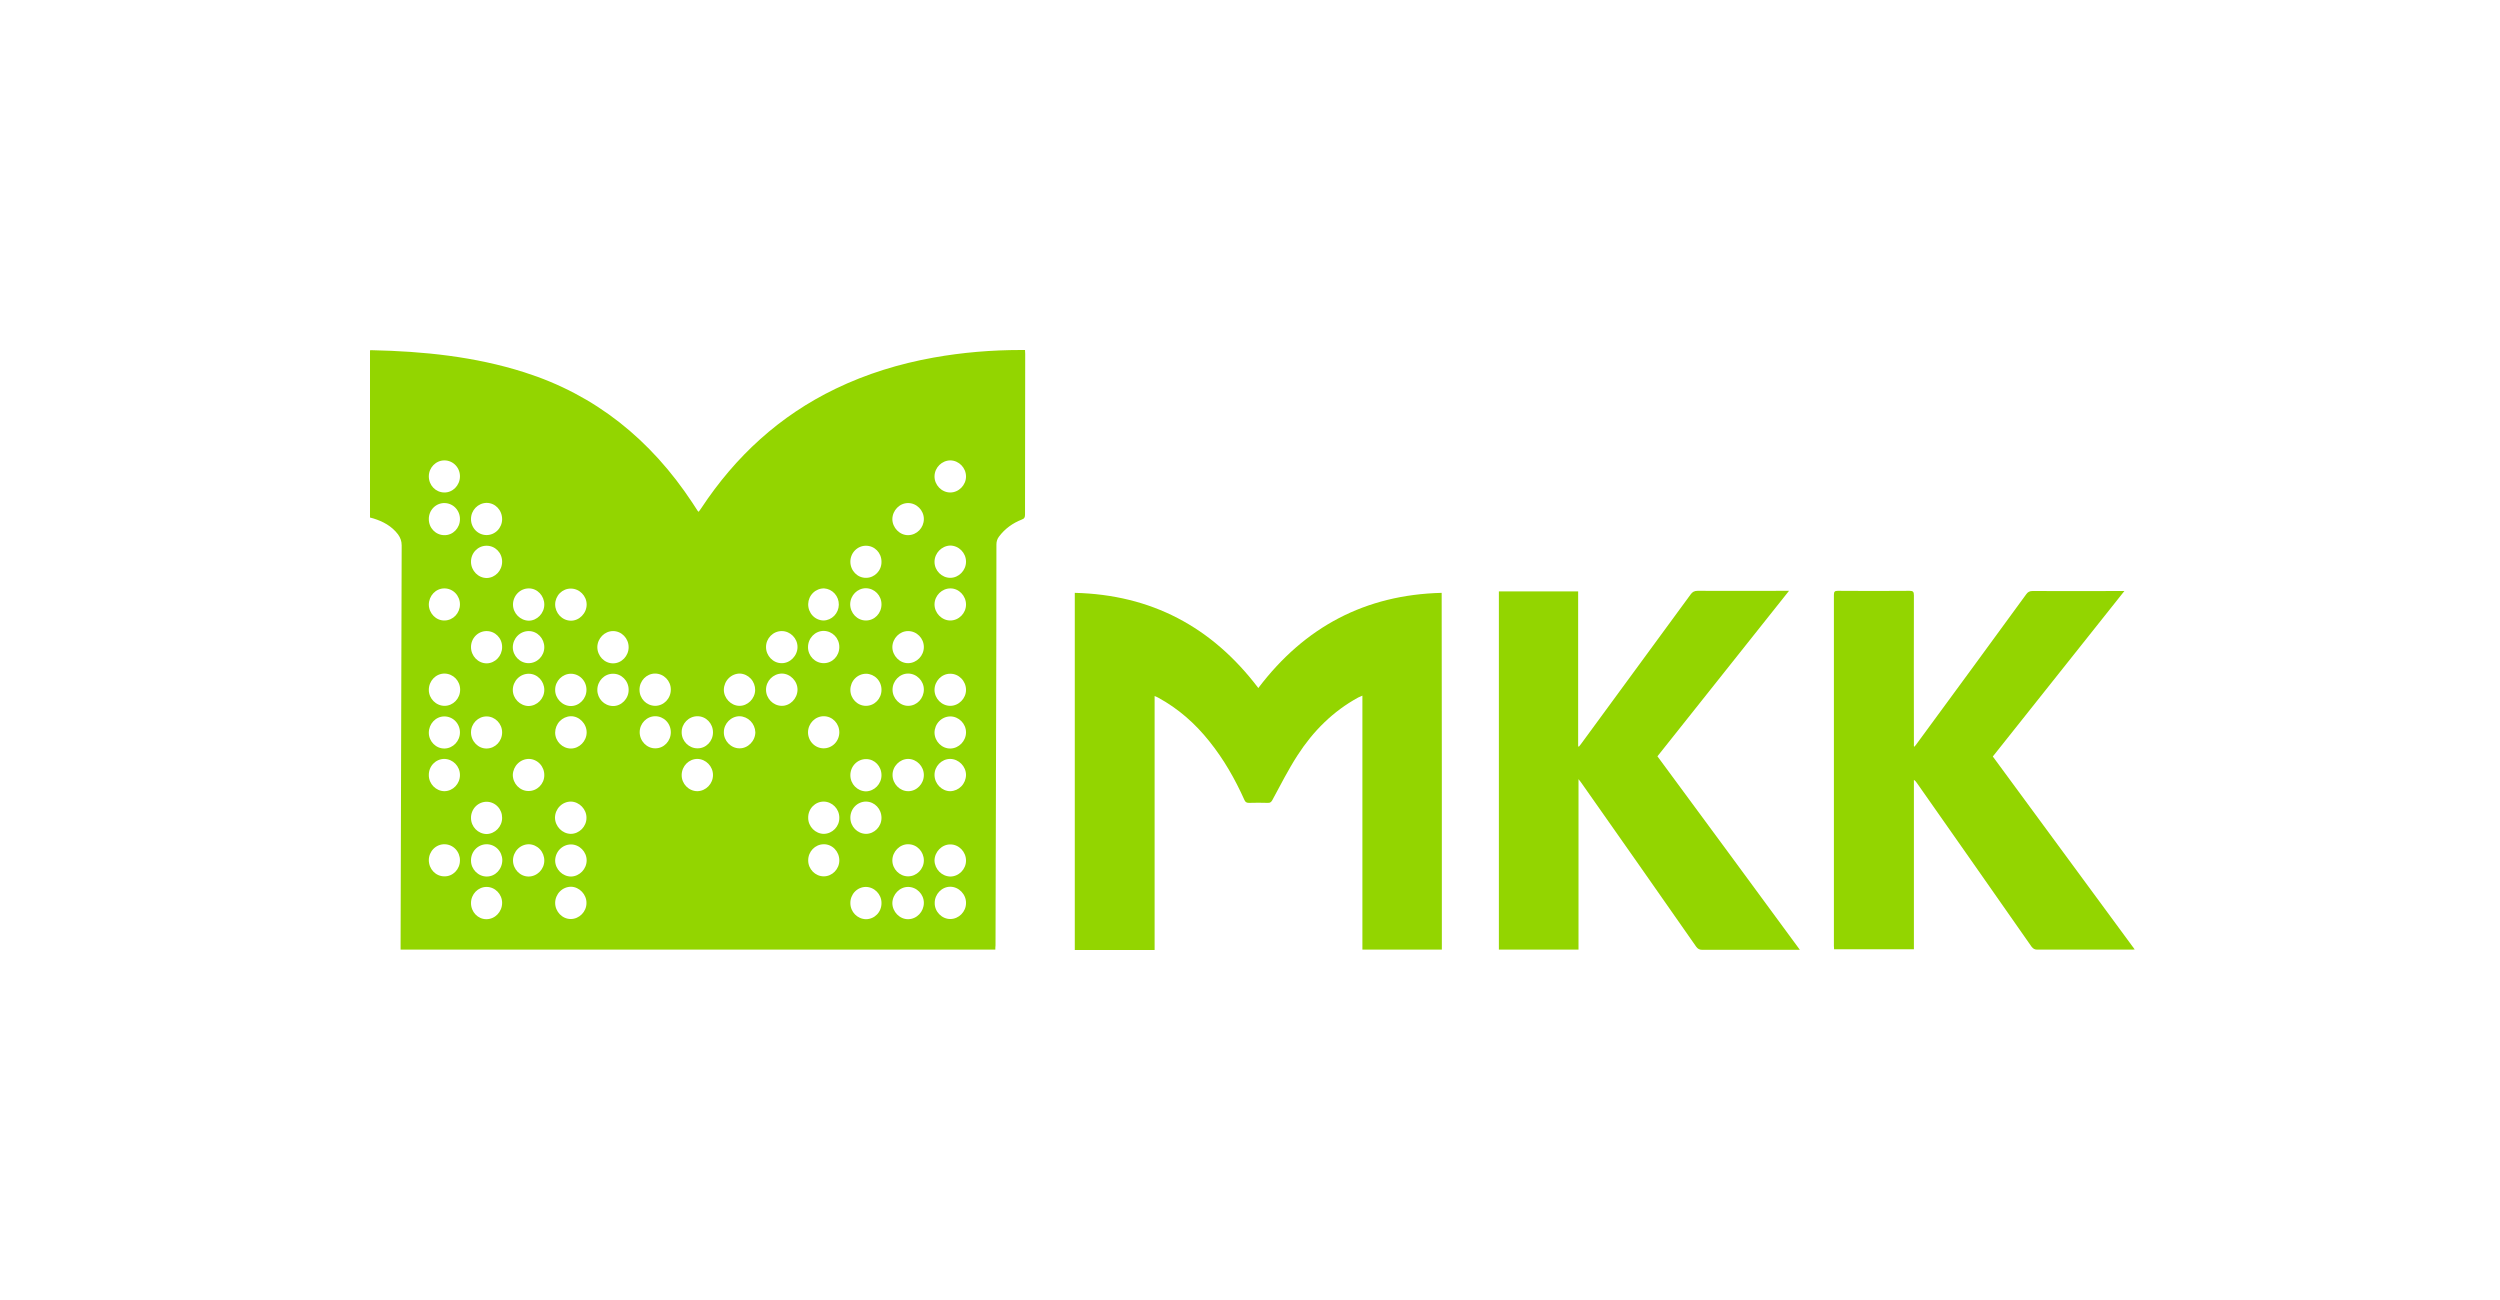 <svg width="250" height="130" viewBox="0 0 250 130" fill="none" xmlns="http://www.w3.org/2000/svg">
<g clip-path="url(#clip0_1909_1870)">
<path d="M99.534 94.963H40.059V94.481L40.167 54.536C40.167 54.109 40.041 53.776 39.805 53.441C39.172 52.607 38.303 52.143 37.344 51.846C37.235 51.809 37.127 51.79 37 51.753V35.037C37.054 35.019 37.109 35.019 37.163 35.019C42.339 35.13 47.462 35.649 52.421 37.226C59.552 39.49 65.072 43.961 69.235 50.269L69.778 51.104C69.796 51.122 69.814 51.141 69.869 51.178C69.959 51.067 70.032 50.956 70.122 50.826C73.561 45.612 77.977 41.568 83.552 38.878C86.665 37.375 89.941 36.373 93.344 35.761C96.24 35.241 99.154 35 102.104 35H102.502C102.502 35.148 102.52 35.278 102.52 35.39C102.52 40.751 102.502 46.113 102.502 51.456C102.502 51.716 102.448 51.865 102.176 51.957C101.271 52.31 100.493 52.866 99.896 53.664C99.715 53.905 99.642 54.165 99.642 54.462C99.642 61.067 99.624 67.672 99.606 74.276L99.552 94.536C99.534 94.703 99.534 94.814 99.534 94.963ZM73.959 71.623C73.109 71.623 72.385 72.347 72.385 73.219C72.367 74.072 73.091 74.833 73.941 74.833C74.792 74.852 75.534 74.091 75.534 73.219C75.517 72.798 75.346 72.399 75.054 72.103C74.761 71.807 74.37 71.635 73.959 71.623ZM55.516 73.256C55.516 74.128 56.24 74.852 57.09 74.852C57.941 74.852 58.665 74.109 58.665 73.237C58.665 72.365 57.923 71.605 57.072 71.623C56.658 71.638 56.265 71.816 55.974 72.12C55.684 72.424 55.52 72.831 55.516 73.256ZM93.452 68.989C93.452 69.861 94.177 70.584 95.027 70.584C95.878 70.584 96.602 69.842 96.602 68.989C96.602 68.098 95.878 67.356 95.009 67.375C94.158 67.375 93.452 68.117 93.452 68.989ZM75.516 69.007C75.52 68.584 75.364 68.175 75.08 67.868C74.797 67.56 74.408 67.376 73.996 67.356C73.577 67.354 73.174 67.52 72.873 67.818C72.572 68.116 72.397 68.523 72.385 68.952C72.367 69.805 73.091 70.566 73.923 70.584C74.756 70.603 75.498 69.879 75.516 69.007ZM57.09 67.375C56.24 67.375 55.516 68.098 55.516 68.97C55.498 69.842 56.24 70.603 57.09 70.603C57.941 70.603 58.647 69.861 58.647 68.989C58.649 68.778 58.61 68.569 58.533 68.373C58.456 68.178 58.341 68 58.197 67.85C58.052 67.7 57.88 67.581 57.69 67.499C57.5 67.418 57.296 67.375 57.09 67.375ZM96.602 60.455C96.602 59.583 95.896 58.84 95.045 58.84C94.195 58.84 93.471 59.545 93.452 60.417C93.434 61.289 94.177 62.05 95.027 62.05C95.878 62.05 96.602 61.327 96.602 60.455ZM95.027 91.902C95.878 91.902 96.602 91.178 96.602 90.306C96.62 89.434 95.878 88.674 95.027 88.674C94.177 88.674 93.471 89.416 93.471 90.287C93.452 91.159 94.177 91.902 95.027 91.902ZM57.072 91.902C57.923 91.902 58.647 91.178 58.647 90.306C58.665 89.453 57.941 88.692 57.109 88.674C56.689 88.673 56.287 88.843 55.989 89.145C55.691 89.447 55.521 89.858 55.516 90.287C55.516 91.159 56.222 91.902 57.072 91.902ZM93.452 56.187C93.452 57.059 94.177 57.783 95.027 57.783C95.878 57.783 96.602 57.041 96.602 56.169C96.602 55.278 95.878 54.555 95.009 54.555C94.158 54.592 93.452 55.316 93.452 56.187ZM95.027 87.653C95.878 87.653 96.602 86.93 96.602 86.058C96.602 85.186 95.896 84.443 95.045 84.443C94.195 84.425 93.452 85.186 93.452 86.058C93.471 86.911 94.177 87.635 95.027 87.653ZM57.109 87.653C57.959 87.635 58.665 86.892 58.665 86.039C58.665 85.167 57.941 84.443 57.09 84.443C56.671 84.448 56.271 84.623 55.976 84.928C55.681 85.234 55.516 85.646 55.516 86.076C55.534 86.93 56.258 87.653 57.109 87.653ZM54.43 86.058C54.432 85.633 54.273 85.225 53.985 84.92C53.698 84.615 53.305 84.437 52.891 84.425C52.472 84.425 52.07 84.594 51.772 84.897C51.473 85.199 51.303 85.609 51.299 86.039C51.299 86.911 52.005 87.653 52.855 87.653C53.706 87.653 54.43 86.93 54.43 86.058ZM57.072 83.386C57.923 83.386 58.647 82.662 58.647 81.79C58.665 80.937 57.941 80.176 57.09 80.158C56.671 80.158 56.269 80.327 55.971 80.629C55.672 80.931 55.503 81.342 55.498 81.772C55.516 82.644 56.222 83.367 57.072 83.386ZM96.602 77.505C96.602 76.633 95.878 75.909 95.027 75.891C94.158 75.891 93.434 76.633 93.452 77.523C93.471 78.395 94.195 79.119 95.027 79.119C95.442 79.109 95.837 78.936 96.13 78.635C96.424 78.335 96.593 77.93 96.602 77.505ZM96.602 73.237C96.602 72.365 95.878 71.642 95.027 71.642C94.608 71.647 94.207 71.821 93.913 72.127C93.618 72.432 93.452 72.845 93.452 73.275C93.471 74.147 94.195 74.87 95.045 74.852C95.896 74.833 96.602 74.091 96.602 73.237ZM92.385 86.039C92.385 85.167 91.697 84.425 90.828 84.425C89.977 84.406 89.235 85.167 89.235 86.039C89.235 86.911 89.959 87.635 90.81 87.635C91.661 87.635 92.385 86.911 92.385 86.039ZM54.43 64.722C54.43 63.85 53.742 63.108 52.873 63.108C52.454 63.108 52.052 63.277 51.753 63.579C51.455 63.881 51.285 64.292 51.281 64.722C51.281 65.594 52.005 66.317 52.855 66.317C53.724 66.317 54.43 65.594 54.43 64.722ZM54.43 68.989C54.43 68.117 53.742 67.375 52.873 67.375C52.454 67.375 52.052 67.544 51.753 67.846C51.455 68.149 51.285 68.559 51.281 68.989C51.281 69.861 52.005 70.584 52.855 70.603C53.724 70.584 54.43 69.861 54.43 68.989ZM92.385 77.505C92.385 76.633 91.679 75.909 90.828 75.891C89.977 75.891 89.235 76.633 89.254 77.523C89.272 78.395 89.977 79.119 90.828 79.119C91.679 79.119 92.385 78.377 92.385 77.505ZM76.602 68.97C76.602 69.842 77.308 70.566 78.158 70.584C79.009 70.603 79.733 69.861 79.751 68.989C79.769 68.117 79.027 67.356 78.176 67.356C77.308 67.375 76.602 68.098 76.602 68.97ZM55.516 60.436C55.516 61.308 56.204 62.05 57.072 62.069C57.923 62.087 58.665 61.327 58.665 60.455C58.665 59.583 57.941 58.859 57.09 58.859C56.886 58.856 56.683 58.895 56.493 58.973C56.304 59.051 56.131 59.167 55.984 59.313C55.838 59.459 55.722 59.634 55.641 59.827C55.561 60.02 55.518 60.227 55.516 60.436ZM54.43 77.523C54.436 77.098 54.277 76.688 53.989 76.382C53.701 76.076 53.306 75.899 52.891 75.891C52.474 75.892 52.073 76.058 51.773 76.356C51.472 76.653 51.296 77.058 51.281 77.486C51.281 78.358 51.986 79.1 52.837 79.1C53.706 79.119 54.43 78.395 54.43 77.523ZM95.045 46.039C94.195 46.039 93.471 46.744 93.452 47.616C93.434 48.488 94.158 49.249 95.027 49.249C95.878 49.249 96.602 48.507 96.602 47.653C96.602 46.781 95.896 46.057 95.045 46.039ZM92.385 90.287C92.385 89.416 91.661 88.692 90.81 88.692C89.959 88.692 89.254 89.434 89.235 90.306C89.235 91.178 89.977 91.939 90.828 91.92C91.697 91.902 92.385 91.159 92.385 90.287ZM92.385 68.952C92.385 68.08 91.661 67.356 90.81 67.356C89.959 67.356 89.254 68.098 89.254 68.97C89.254 69.842 89.996 70.603 90.846 70.584C91.697 70.566 92.385 69.842 92.385 68.952ZM54.43 60.455C54.43 59.583 53.742 58.84 52.891 58.84C52.683 58.839 52.477 58.879 52.284 58.959C52.091 59.04 51.916 59.158 51.768 59.308C51.62 59.458 51.502 59.637 51.422 59.834C51.341 60.03 51.299 60.241 51.299 60.455C51.299 61.327 52.023 62.05 52.873 62.069C53.706 62.069 54.43 61.327 54.43 60.455ZM92.385 64.703C92.385 63.831 91.679 63.108 90.81 63.108C89.959 63.108 89.254 63.831 89.235 64.703C89.235 65.575 89.977 66.336 90.828 66.317C91.679 66.299 92.385 65.575 92.385 64.703ZM76.602 64.703C76.602 65.575 77.308 66.317 78.158 66.317C79.009 66.336 79.751 65.575 79.751 64.703C79.751 63.831 79.027 63.108 78.176 63.108C77.308 63.108 76.602 63.831 76.602 64.703ZM61.308 63.108C60.457 63.108 59.751 63.831 59.733 64.703C59.733 65.594 60.439 66.336 61.308 66.336C62.158 66.336 62.864 65.594 62.864 64.722C62.864 63.831 62.158 63.108 61.308 63.108ZM92.385 51.902C92.385 51.03 91.661 50.306 90.81 50.306C89.959 50.306 89.254 51.03 89.235 51.902C89.235 52.774 89.977 53.534 90.828 53.516C91.697 53.497 92.385 52.774 92.385 51.902ZM71.299 77.505C71.299 76.633 70.593 75.909 69.742 75.891C68.891 75.891 68.186 76.596 68.167 77.486C68.149 78.377 68.873 79.119 69.742 79.119C70.593 79.1 71.299 78.377 71.299 77.505ZM71.299 73.237C71.299 72.347 70.611 71.623 69.742 71.623C68.873 71.623 68.149 72.365 68.167 73.237C68.167 74.109 68.891 74.833 69.742 74.833C70.593 74.852 71.299 74.128 71.299 73.237ZM61.29 67.375C60.439 67.375 59.733 68.098 59.733 68.989C59.733 69.861 60.421 70.584 61.29 70.603C62.14 70.621 62.882 69.861 62.864 68.97C62.864 68.08 62.14 67.356 61.29 67.375ZM47.1 51.902C47.098 52.111 47.137 52.319 47.215 52.513C47.292 52.707 47.405 52.883 47.549 53.033C47.693 53.182 47.864 53.3 48.052 53.382C48.24 53.463 48.443 53.505 48.647 53.507C48.852 53.508 49.054 53.468 49.243 53.389C49.433 53.309 49.605 53.193 49.75 53.046C49.896 52.898 50.011 52.723 50.091 52.53C50.17 52.337 50.212 52.13 50.213 51.92C50.213 51.011 49.525 50.288 48.656 50.288C47.787 50.306 47.1 51.03 47.1 51.902ZM42.882 47.635C42.882 48.525 43.552 49.23 44.421 49.249C45.272 49.267 45.977 48.544 45.995 47.672C46.001 47.459 45.964 47.247 45.889 47.049C45.813 46.851 45.699 46.67 45.554 46.518C45.409 46.366 45.235 46.245 45.044 46.163C44.852 46.081 44.647 46.038 44.439 46.039C43.588 46.039 42.882 46.763 42.882 47.635ZM88.149 56.169C88.149 55.278 87.462 54.573 86.593 54.573C86.18 54.573 85.784 54.741 85.492 55.041C85.2 55.34 85.036 55.746 85.036 56.169C85.036 57.059 85.742 57.801 86.611 57.783C87.462 57.783 88.168 57.059 88.149 56.169ZM45.995 51.92C45.998 51.711 45.96 51.503 45.884 51.308C45.808 51.114 45.695 50.936 45.552 50.786C45.41 50.637 45.239 50.517 45.051 50.435C44.863 50.352 44.661 50.309 44.457 50.306C44.252 50.302 44.049 50.34 43.858 50.417C43.668 50.495 43.494 50.61 43.348 50.757C43.201 50.904 43.085 51.079 43.005 51.272C42.925 51.465 42.883 51.673 42.882 51.883C42.864 52.792 43.57 53.516 44.439 53.516C45.29 53.534 45.995 52.811 45.995 51.92ZM50.213 73.237C50.213 72.365 49.507 71.642 48.656 71.642C47.805 71.642 47.1 72.365 47.1 73.237C47.1 74.128 47.824 74.87 48.674 74.852C49.543 74.833 50.213 74.109 50.213 73.237ZM83.932 73.237C83.932 72.347 83.244 71.623 82.376 71.623C81.525 71.623 80.819 72.328 80.801 73.219C80.8 73.43 80.839 73.639 80.917 73.834C80.994 74.029 81.109 74.207 81.253 74.356C81.397 74.506 81.57 74.626 81.759 74.707C81.948 74.789 82.152 74.832 82.358 74.833C82.563 74.834 82.767 74.794 82.957 74.714C83.148 74.635 83.321 74.518 83.467 74.37C83.614 74.221 83.73 74.045 83.809 73.851C83.889 73.657 83.931 73.448 83.932 73.237ZM45.995 73.237C45.995 72.814 45.831 72.408 45.54 72.109C45.248 71.81 44.852 71.642 44.439 71.642C43.57 71.642 42.882 72.384 42.882 73.275C42.882 74.147 43.606 74.87 44.457 74.852C45.308 74.833 45.995 74.109 45.995 73.237ZM88.149 68.989C88.152 68.779 88.114 68.571 88.038 68.377C87.962 68.182 87.849 68.005 87.706 67.855C87.563 67.705 87.393 67.586 87.205 67.503C87.017 67.421 86.815 67.377 86.611 67.375C86.404 67.375 86.199 67.417 86.008 67.498C85.817 67.579 85.644 67.698 85.498 67.847C85.351 67.997 85.235 68.175 85.156 68.371C85.077 68.567 85.036 68.777 85.036 68.989C85.036 69.861 85.742 70.584 86.593 70.584C87.462 70.584 88.149 69.861 88.149 68.989ZM50.213 56.169C50.213 55.278 49.525 54.573 48.656 54.573C47.787 54.573 47.081 55.297 47.1 56.206C47.118 57.078 47.824 57.801 48.674 57.801C49.525 57.783 50.213 57.059 50.213 56.169ZM88.149 81.79C88.149 80.9 87.48 80.176 86.611 80.158C86.404 80.156 86.198 80.197 86.007 80.278C85.815 80.358 85.641 80.477 85.494 80.627C85.348 80.777 85.232 80.956 85.153 81.152C85.075 81.349 85.035 81.559 85.036 81.772C85.036 82.662 85.742 83.367 86.593 83.386C87.443 83.386 88.149 82.662 88.149 81.79ZM42.882 68.989C42.882 69.861 43.606 70.584 44.457 70.584C45.308 70.584 46.014 69.861 46.014 68.97C46.014 68.08 45.326 67.375 44.457 67.356C43.57 67.356 42.882 68.098 42.882 68.989ZM83.932 64.703C83.932 63.812 83.244 63.108 82.376 63.089C81.507 63.089 80.801 63.812 80.801 64.722C80.801 65.594 81.507 66.317 82.376 66.317C83.244 66.317 83.932 65.594 83.932 64.703ZM50.213 64.703C50.213 63.812 49.525 63.108 48.656 63.108C48.243 63.108 47.847 63.276 47.555 63.575C47.264 63.874 47.1 64.28 47.1 64.703C47.1 65.594 47.805 66.336 48.674 66.336C49.525 66.317 50.213 65.594 50.213 64.703ZM50.213 90.287C50.213 89.416 49.507 88.692 48.656 88.692C47.805 88.692 47.1 89.416 47.1 90.306C47.1 91.197 47.787 91.92 48.638 91.92C49.507 91.92 50.213 91.178 50.213 90.287ZM80.819 60.399C80.801 61.308 81.489 62.032 82.358 62.05C82.761 62.039 83.144 61.868 83.428 61.574C83.712 61.28 83.875 60.885 83.882 60.472C83.889 60.058 83.74 59.658 83.466 59.354C83.192 59.05 82.815 58.866 82.412 58.84C82 58.834 81.602 58.994 81.304 59.285C81.006 59.577 80.832 59.977 80.819 60.399ZM45.995 77.505C45.995 76.614 45.29 75.909 44.439 75.891C43.57 75.891 42.864 76.614 42.882 77.523C42.882 78.395 43.606 79.119 44.457 79.119C45.308 79.1 45.995 78.377 45.995 77.505ZM88.149 77.523C88.149 76.633 87.48 75.909 86.611 75.909C86.404 75.908 86.198 75.948 86.007 76.029C85.815 76.109 85.641 76.228 85.494 76.379C85.348 76.529 85.232 76.707 85.153 76.904C85.075 77.1 85.035 77.311 85.036 77.523C85.036 78.414 85.742 79.119 86.593 79.137C87.443 79.119 88.149 78.395 88.149 77.523ZM50.213 81.79C50.215 81.581 50.177 81.373 50.101 81.178C50.025 80.984 49.913 80.806 49.77 80.657C49.627 80.507 49.456 80.387 49.269 80.305C49.081 80.222 48.879 80.179 48.674 80.176C48.467 80.175 48.262 80.216 48.07 80.296C47.878 80.377 47.704 80.496 47.557 80.646C47.411 80.796 47.295 80.975 47.217 81.171C47.138 81.368 47.098 81.578 47.1 81.79C47.1 82.681 47.805 83.386 48.656 83.404C49.507 83.386 50.213 82.662 50.213 81.79ZM83.932 81.772C83.932 80.881 83.226 80.176 82.376 80.158C81.507 80.158 80.801 80.881 80.819 81.79C80.819 82.662 81.543 83.386 82.394 83.386C83.244 83.367 83.95 82.644 83.932 81.772ZM85.036 90.306C85.036 91.197 85.742 91.902 86.593 91.92C87.462 91.92 88.168 91.197 88.149 90.287C88.149 89.416 87.425 88.692 86.575 88.692C86.37 88.694 86.168 88.738 85.98 88.82C85.792 88.903 85.622 89.023 85.479 89.172C85.336 89.322 85.224 89.5 85.148 89.694C85.072 89.888 85.034 90.097 85.036 90.306ZM67.082 68.952C67.082 68.08 66.376 67.356 65.507 67.356C64.656 67.356 63.95 68.08 63.95 68.97C63.95 69.861 64.638 70.566 65.507 70.584C66.376 70.584 67.082 69.861 67.082 68.952ZM45.995 86.039C46 85.616 45.841 85.208 45.552 84.905C45.264 84.603 44.87 84.43 44.457 84.425C44.044 84.42 43.646 84.583 43.351 84.879C43.056 85.175 42.887 85.579 42.882 86.002C42.882 86.911 43.57 87.635 44.439 87.635C45.29 87.653 45.995 86.93 45.995 86.039ZM45.995 60.436C45.995 60.013 45.831 59.607 45.54 59.308C45.248 59.008 44.852 58.84 44.439 58.84C43.57 58.84 42.882 59.583 42.882 60.473C42.901 61.345 43.606 62.069 44.457 62.05C45.326 62.032 45.995 61.308 45.995 60.436ZM88.149 60.436C88.149 59.545 87.462 58.84 86.593 58.822C85.742 58.822 85.036 59.527 85.018 60.417C85.018 61.308 85.724 62.05 86.593 62.05C87.462 62.05 88.149 61.327 88.149 60.436ZM47.1 86.058C47.1 86.93 47.824 87.653 48.674 87.653C49.543 87.653 50.231 86.911 50.231 86.002C50.227 85.791 50.183 85.583 50.101 85.39C50.019 85.197 49.901 85.022 49.753 84.875C49.605 84.729 49.431 84.614 49.239 84.536C49.048 84.459 48.844 84.421 48.638 84.425C48.432 84.428 48.23 84.474 48.041 84.558C47.852 84.642 47.682 84.763 47.539 84.915C47.396 85.066 47.284 85.245 47.208 85.441C47.133 85.637 47.096 85.847 47.1 86.058ZM67.082 73.219C67.082 72.796 66.917 72.39 66.626 72.091C66.334 71.791 65.938 71.623 65.525 71.623C64.674 71.623 63.968 72.347 63.968 73.219C63.968 74.109 64.692 74.852 65.543 74.833C66.394 74.833 67.082 74.109 67.082 73.219ZM80.819 86.039C80.819 86.911 81.525 87.635 82.376 87.635C83.226 87.635 83.932 86.911 83.932 86.039C83.932 85.148 83.226 84.406 82.358 84.425C81.507 84.443 80.819 85.148 80.819 86.039Z" fill="#93D500"/>
<path d="M144.185 94.962H136.24V69.563C136.059 69.656 135.932 69.693 135.823 69.749C133.308 71.122 131.317 73.107 129.76 75.519C128.837 76.947 128.059 78.487 127.244 79.99C127.135 80.194 127.027 80.305 126.774 80.287C126.14 80.268 125.525 80.268 124.891 80.287C124.638 80.287 124.529 80.194 124.439 79.99C123.498 77.894 122.375 75.927 120.945 74.146C119.516 72.346 117.832 70.862 115.823 69.767C115.733 69.712 115.624 69.675 115.461 69.601V94.999H107.479V59.285C115.099 59.471 121.181 62.662 125.832 68.803C130.466 62.68 136.547 59.471 144.167 59.285C144.185 71.177 144.185 83.051 144.185 94.962Z" fill="#93D500"/>
<path d="M191.444 74.666C191.516 74.574 191.607 74.481 191.679 74.37C195.335 69.397 198.991 64.407 202.63 59.416C202.792 59.193 202.973 59.101 203.245 59.101C206.159 59.119 209.073 59.101 211.987 59.101H212.439C208.023 64.666 203.661 70.14 199.281 75.65C204.005 82.069 208.711 88.488 213.471 94.945C213.308 94.963 213.2 94.963 213.091 94.963H203.716C203.462 94.963 203.317 94.871 203.154 94.666C199.335 89.212 195.516 83.739 191.679 78.284C191.607 78.163 191.508 78.062 191.39 77.987V94.926H183.408C183.408 94.815 183.39 94.685 183.39 94.574V59.49C183.39 59.156 183.48 59.082 183.788 59.082C186.177 59.101 188.566 59.101 190.955 59.082C191.299 59.082 191.39 59.175 191.39 59.527C191.372 64.425 191.39 69.305 191.39 74.203V74.611C191.39 74.648 191.408 74.648 191.444 74.666Z" fill="#93D500"/>
<path d="M179.987 94.982H170.232C169.942 94.982 169.779 94.889 169.616 94.666C165.797 89.193 161.96 83.72 158.123 78.266L157.851 77.913V94.963H149.888V59.138H157.815V74.629C157.833 74.648 157.87 74.666 157.888 74.666C157.96 74.574 158.051 74.481 158.123 74.37C161.761 69.397 165.417 64.425 169.055 59.453C169.236 59.193 169.435 59.082 169.761 59.082C172.639 59.101 175.517 59.082 178.395 59.082H178.901C174.485 64.648 170.123 70.121 165.743 75.631C170.503 82.088 175.227 88.488 179.987 94.982Z" fill="#93D500"/>
</g>
<defs>
<clipPath id="clip0_1909_1870">
<rect width="176.471" height="60" fill="white" transform="translate(37 35)"/>
</clipPath>
</defs>
</svg>
